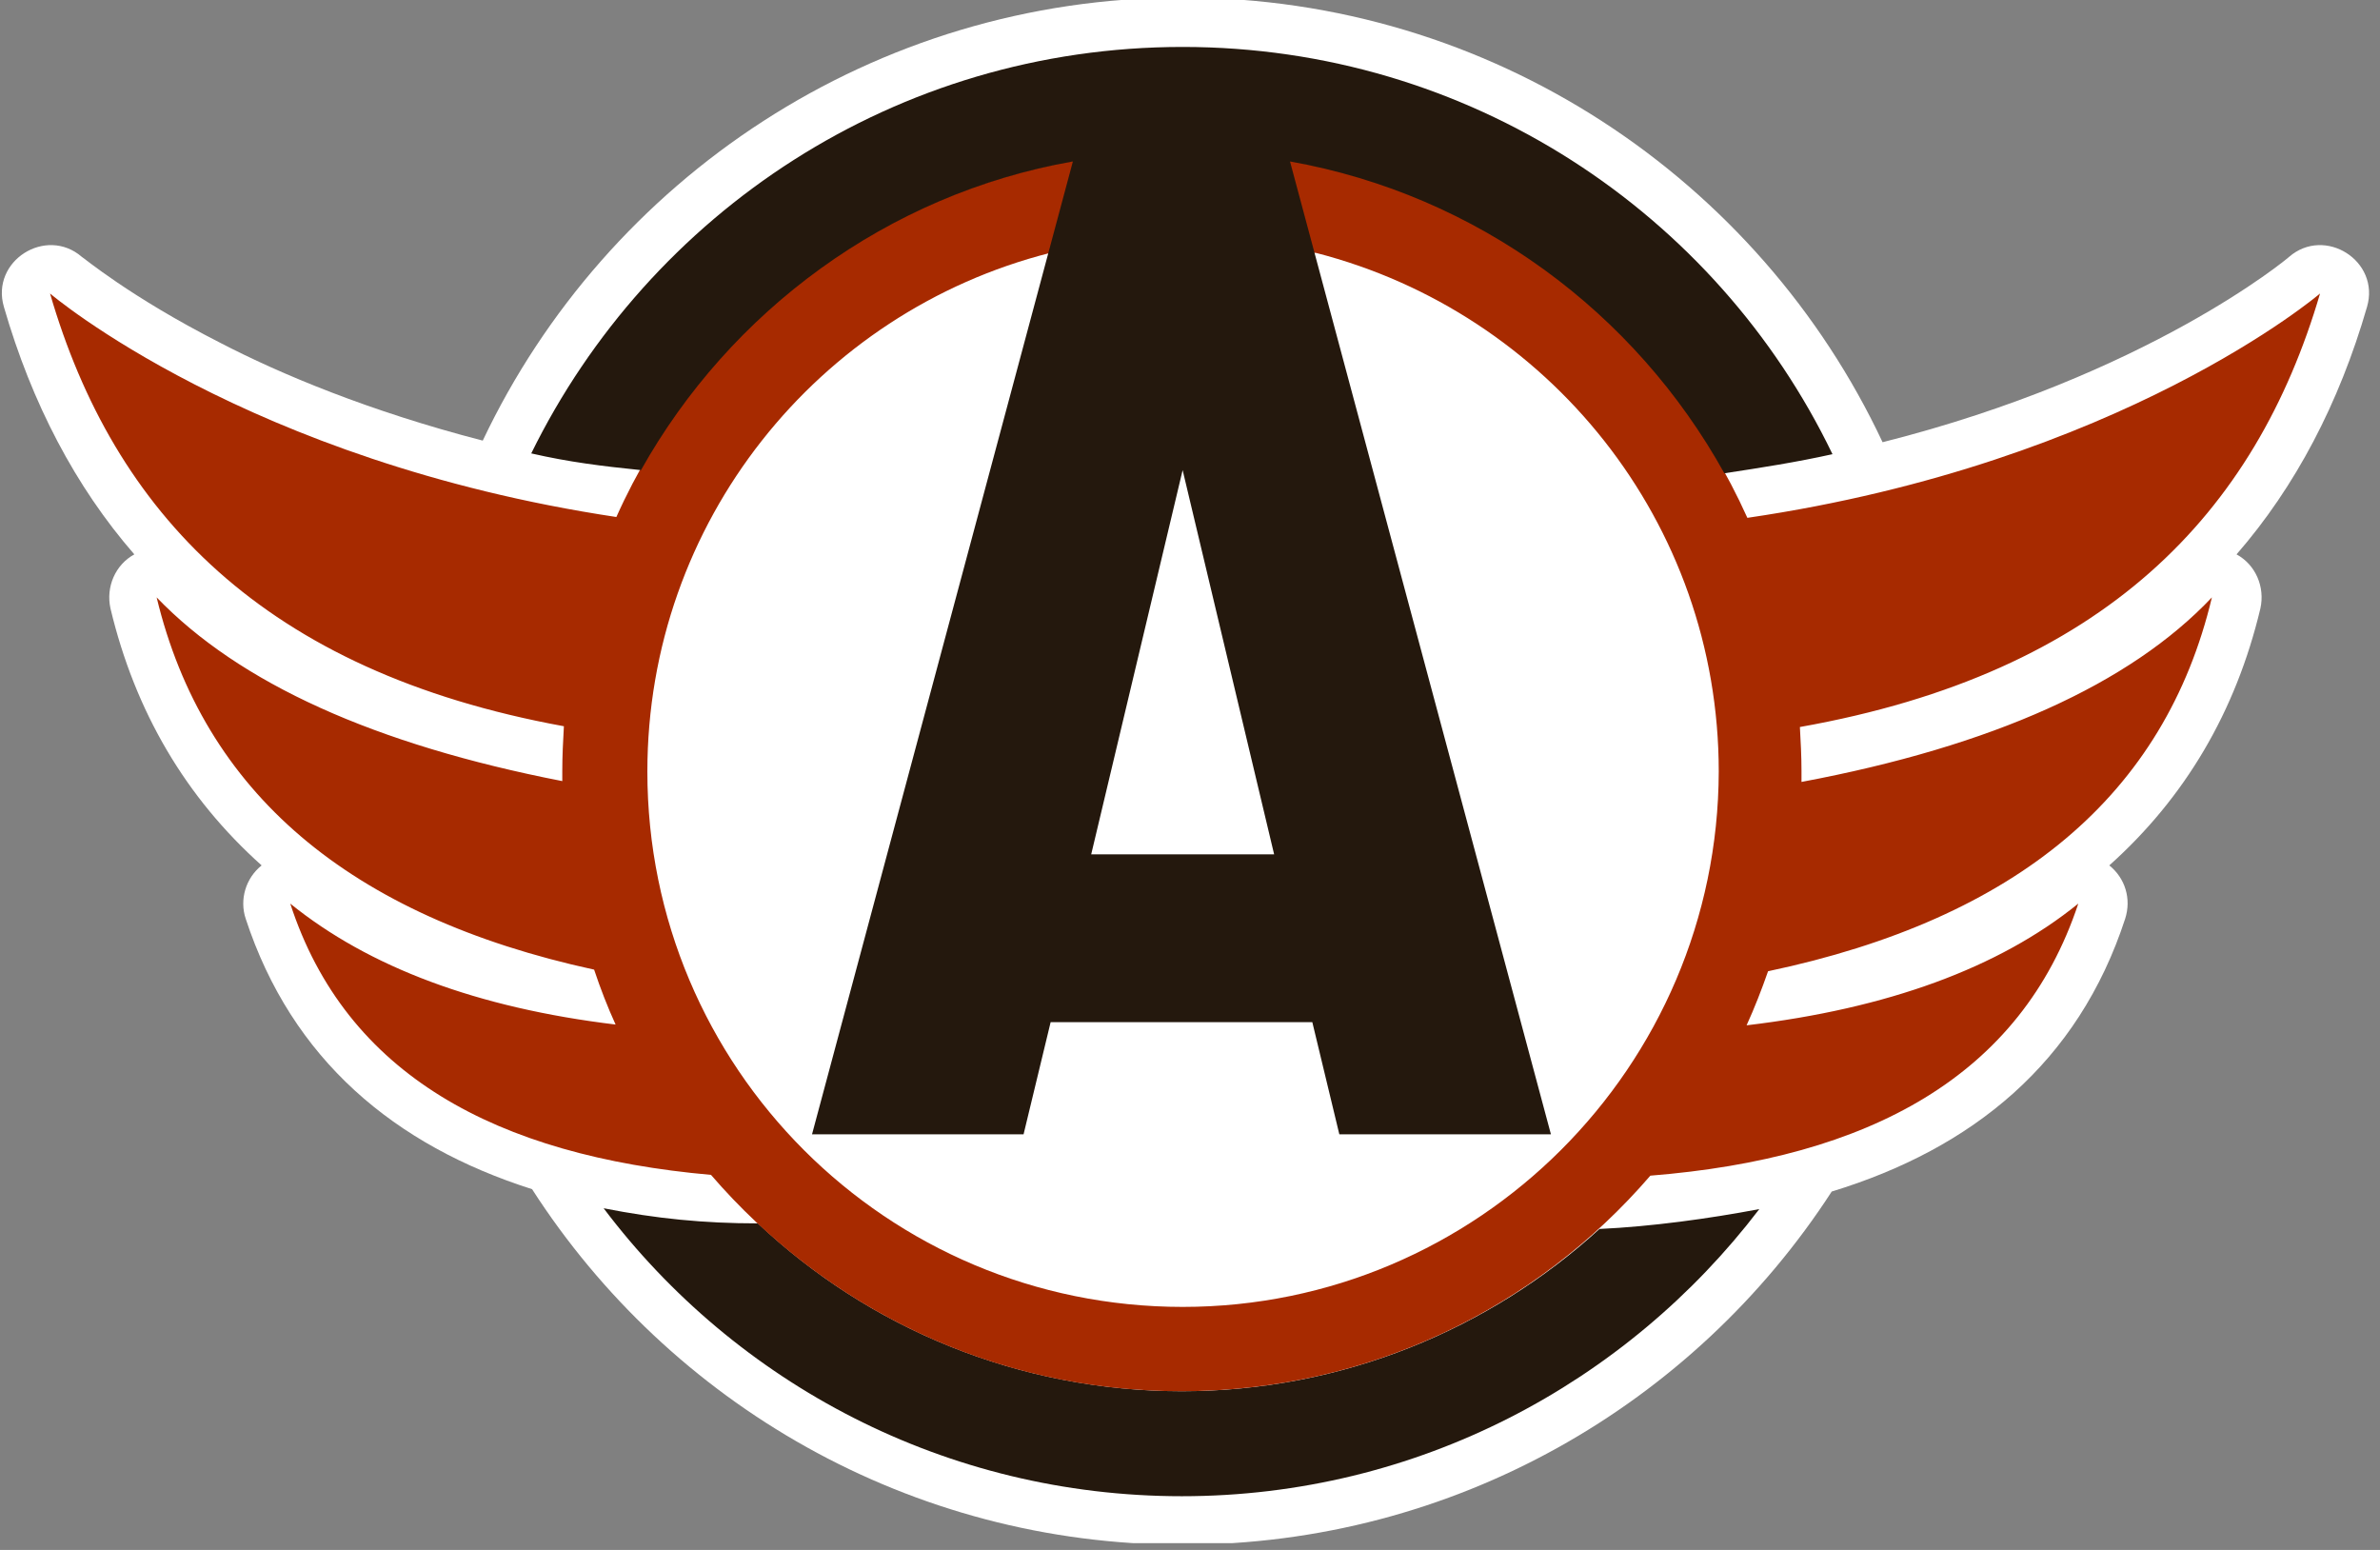 <svg width="43" height="28" viewBox="0 0 43 28" fill="none" xmlns="http://www.w3.org/2000/svg">
<rect x="0" y="0" width="43" height="28" fill="#808080" stroke="none"/>
<g clip-path="url(#clip0_4654_32617)">
<path fill-rule="evenodd" clip-rule="evenodd" d="M41.357 4.641C41.328 4.67 38.799 6.782 34.013 7.989C31.786 3.247 26.957 -0.044 21.367 -0.044C15.792 -0.044 10.963 3.232 8.722 7.96C6.667 7.429 5.057 6.753 3.979 6.193C2.341 5.359 1.493 4.641 1.479 4.641C0.832 4.08 -0.174 4.713 0.071 5.546C0.574 7.285 1.364 8.794 2.427 10.015C2.083 10.202 1.91 10.604 1.996 10.992C2.442 12.861 3.361 14.413 4.727 15.634C4.439 15.864 4.324 16.252 4.439 16.597C5.273 19.14 7.126 20.692 9.613 21.483C12.099 25.348 16.439 27.906 21.367 27.906C26.282 27.906 30.608 25.363 33.094 21.526C35.637 20.75 37.548 19.198 38.396 16.597C38.511 16.238 38.396 15.864 38.109 15.634C39.474 14.413 40.394 12.861 40.839 10.992C40.925 10.604 40.753 10.202 40.408 10.015C41.471 8.794 42.262 7.285 42.765 5.546C43.009 4.713 42.003 4.08 41.357 4.641Z" fill="white"/>
<path fill-rule="evenodd" clip-rule="evenodd" d="M28.898 22.202C26.915 24.012 24.256 25.133 21.353 25.133C18.393 25.133 15.691 23.984 13.694 22.101C12.717 22.101 11.854 22.015 10.906 21.828C13.291 24.99 17.085 27.03 21.353 27.03C25.607 27.03 29.386 24.99 31.786 21.843C30.881 22.015 29.832 22.159 28.898 22.202Z" fill="#24180D"/>
<path fill-rule="evenodd" clip-rule="evenodd" d="M32.548 14.126C32.548 14.054 32.548 13.996 32.548 13.925C32.548 13.652 32.533 13.393 32.519 13.134C38.023 12.157 40.753 9.269 41.917 5.302C41.917 5.302 38.339 8.363 31.57 9.355C30.09 6.064 27.087 3.621 23.451 2.931C23.408 2.917 23.365 2.917 23.322 2.903C23.322 2.903 22.101 2.773 21.353 2.773C20.606 2.773 19.384 2.903 19.384 2.903C19.341 2.917 19.298 2.917 19.241 2.931C15.62 3.621 12.602 6.064 11.136 9.34C4.454 8.335 0.904 5.302 0.904 5.302C2.054 9.254 4.756 12.128 10.188 13.12C10.173 13.393 10.159 13.652 10.159 13.925C10.159 13.982 10.159 14.04 10.159 14.111C6.767 13.45 4.324 12.344 2.83 10.792C3.678 14.313 6.308 16.554 10.734 17.517C10.849 17.862 10.978 18.193 11.122 18.509C8.621 18.207 6.667 17.474 5.244 16.324C6.25 19.414 8.966 20.88 12.846 21.225C14.901 23.61 17.933 25.133 21.339 25.133C24.73 25.133 27.762 23.625 29.817 21.239C33.769 20.923 36.514 19.443 37.549 16.324C36.112 17.488 34.1 18.221 31.556 18.523C31.7 18.207 31.829 17.876 31.944 17.546C36.442 16.598 39.115 14.356 39.963 10.792C38.483 12.358 35.997 13.479 32.548 14.126ZM21.368 23.61C16.022 23.61 11.696 19.285 11.696 13.939C11.696 9.427 14.786 5.633 18.968 4.57C18.968 4.57 20.491 4.368 21.296 4.383C22.057 4.397 23.782 4.57 23.782 4.57C27.964 5.647 31.053 9.427 31.053 13.939C31.039 19.27 26.699 23.61 21.368 23.61Z" fill="#A72A00"/>
<path fill-rule="evenodd" clip-rule="evenodd" d="M19.715 15.434L21.367 8.493L23.02 15.434H19.715ZM21.367 0.848C16.194 0.848 11.739 3.837 9.598 8.191C10.288 8.349 10.877 8.421 11.581 8.493C13.191 5.619 16.036 3.506 19.384 2.917L14.671 20.492H18.493L18.982 18.466H23.71L24.198 20.492H28.021L23.307 2.917C26.699 3.521 29.544 5.647 31.154 8.55C31.815 8.45 32.461 8.349 33.108 8.205C31.01 3.851 26.541 0.848 21.367 0.848Z" fill="#24180D"/>
</g>
<defs>
<clipPath id="clip0_4654_32617">
<rect width="42.824" height="27.878" fill="white" transform="translate(-0.001)"/>
</clipPath>
</defs>
</svg>
